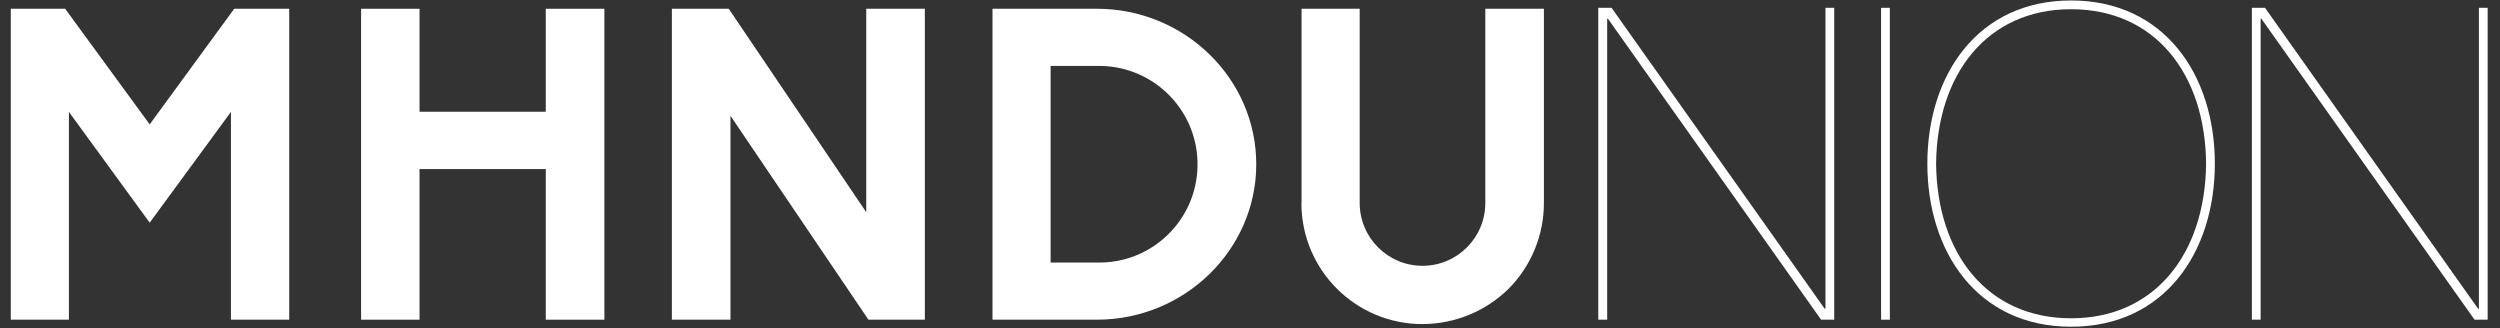 <svg width="160" height="21" viewBox="0 0 160 21" fill="none" xmlns="http://www.w3.org/2000/svg">
<rect x="0" y="0" width="160" height="21" fill="#333333" stroke="none"/>
<path d="M14.99 0.561L9.58 7.961L4.17 0.561H0.69V20.46H4.41V7.161L9.58 14.251L14.78 7.161V20.46H14.79H18.51V0.561H14.99Z" fill="white"/>
<path d="M34.93 0.561V7.151H26.85V0.561H23.11V20.46H26.85V10.82H34.93V20.46H38.68V0.561H34.93Z" fill="white"/>
<path d="M55.44 0.561V13.581L46.64 0.561H43V20.46H46.75V7.411L55.58 20.46H59.19V0.561H55.44Z" fill="white"/>
<path d="M70.2 16.8C73.67 16.89 76.56 14.14 76.64 10.671C76.73 7.201 73.98 4.311 70.51 4.221C70.41 4.221 70.3 4.221 70.2 4.221H67.24V16.8H70.2ZM63.52 20.46V0.561H70.2C75.82 0.561 80.4 5.031 80.4 10.511C80.4 15.991 75.81 20.46 70.2 20.46H63.52Z" fill="white"/>
<path d="M83.3 13.001V0.561H87.02V12.991C87.02 15.21 88.82 17.011 91.04 17.011C93.26 17.011 95.06 15.21 95.06 12.991V0.561H98.81V12.991C98.81 15.04 98 17.02 96.56 18.471C95.09 19.921 93.12 20.73 91.05 20.741C86.78 20.75 83.31 17.3 83.29 13.03V13.001" fill="white"/>
<path d="M116.83 0.5V19.76H116.78L103.14 0.5H102.29V20.46H102.86V1.2H102.91L116.55 20.46H117.39V0.5H116.83Z" fill="white"/>
<path d="M120.95 0.5H120.39V20.46H120.95V0.5Z" fill="white"/>
<path d="M132.55 20.37C137.92 20.37 141.13 16.23 141.19 10.48C141.14 4.72 137.92 0.59 132.55 0.59C127.18 0.59 123.97 4.73 123.91 10.48C123.97 16.23 127.18 20.37 132.55 20.37ZM132.55 0.03C138.53 0.03 141.75 4.81 141.75 10.47C141.75 16.13 138.54 20.91 132.55 20.91C126.56 20.91 123.35 16.13 123.35 10.47C123.35 4.81 126.57 0.03 132.55 0.03Z" fill="white"/>
<path d="M158.65 0.5V19.76H158.6L144.96 0.5H144.12V20.46H144.68V1.2H144.73L158.37 20.46H159.21V0.5H158.65Z" fill="white"/>
</svg>
